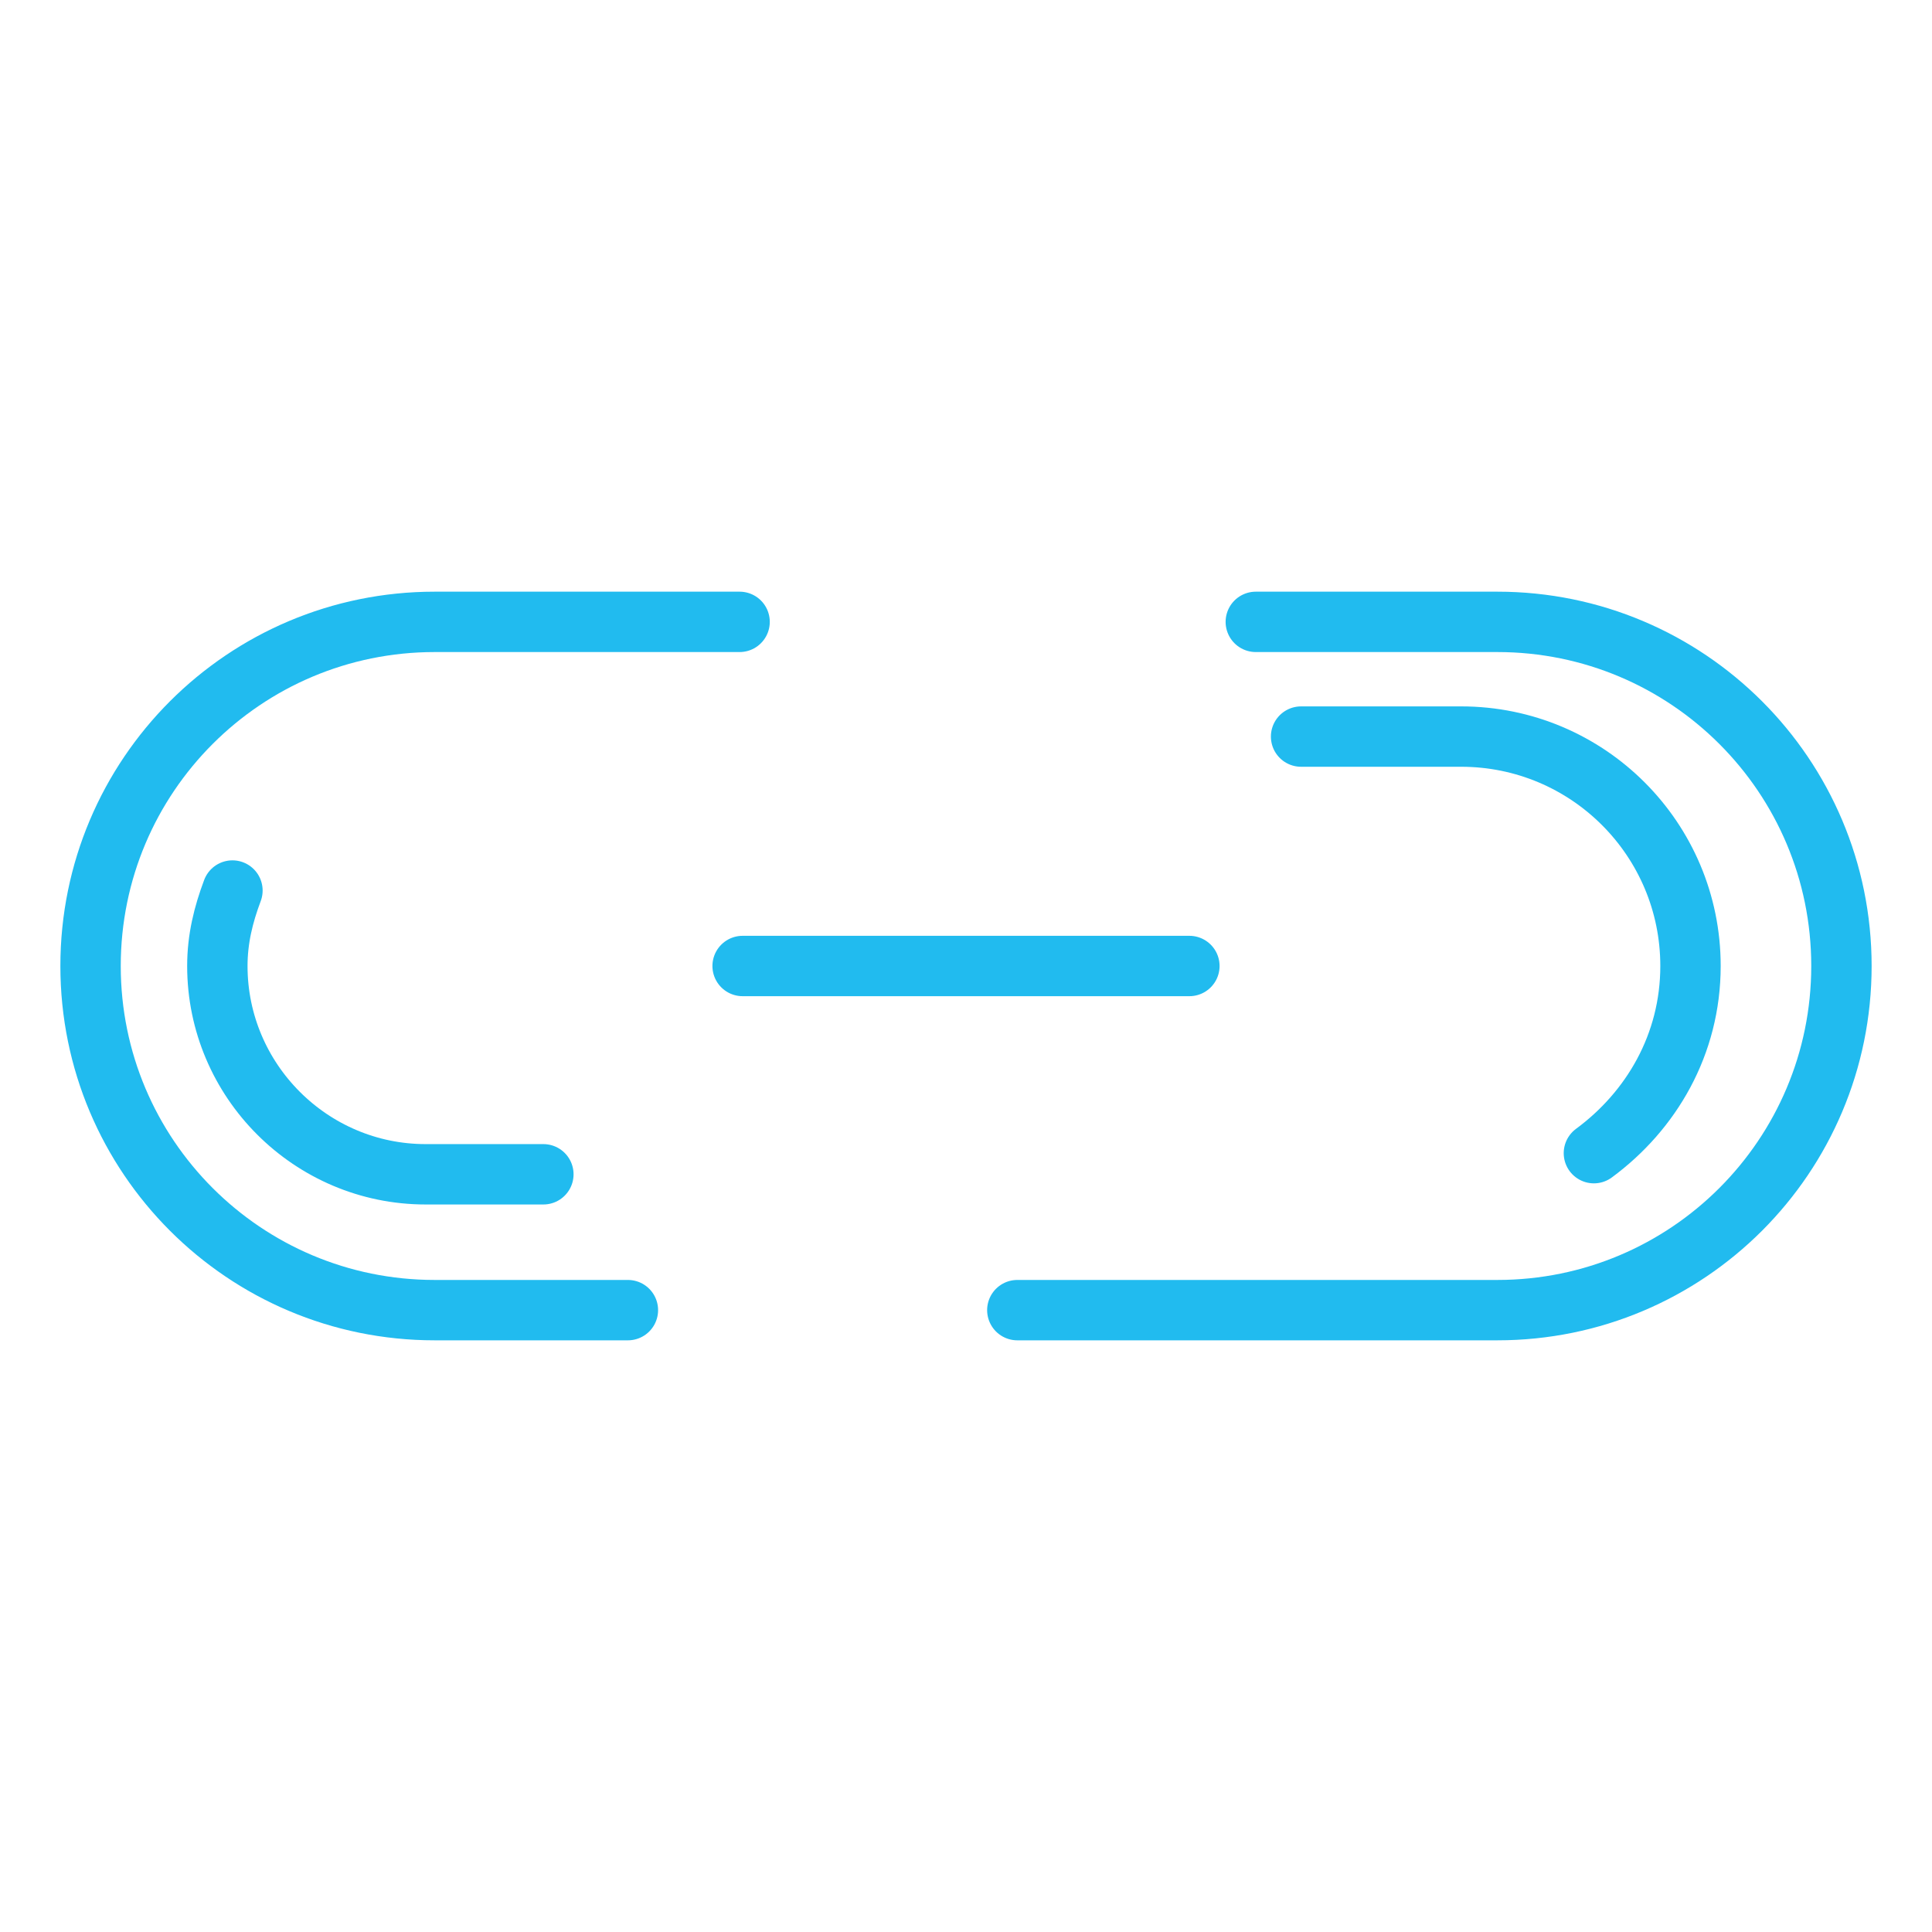 <svg style="enable-background:new 0 0 64 64;" version="1.1" viewBox="0 0 64 64" xml:space="preserve" xmlns="http://www.w3.org/2000/svg" xmlns:xlink="http://www.w3.org/1999/xlink"><style type="text/css">
	.st0{fill:none;stroke:#000000;stroke-width:2;stroke-linecap:round;stroke-linejoin:round;stroke-miterlimit:10;}
	.st1{fill:none;stroke:#000000;stroke-width:2;stroke-miterlimit:10;}
</style><g id="Layer_1"></g><g id="Layer_2"><g><path d="M20.8,43.4h-6.4C8.1,43.4,3,38.3,3,32v0c0-6.3,5.1-11.4,11.4-11.4h10.1" stroke="#21bbef" stroke-width="2px" stroke-linecap="round" original-stroke="#0e9ae5" fill="none"></path><path d="M41.6,20.6h8C55.9,20.6,61,25.7,61,32v0c0,6.3-5.1,11.4-11.4,11.4H33.7" stroke="#21bbef" stroke-width="2px" stroke-linecap="round" original-stroke="#0e9ae5" fill="none"></path><line x1="24.6" x2="39.4" y1="32" y2="32" stroke="#21bbef" stroke-width="2px" stroke-linecap="round" original-stroke="#0e9ae5" fill="none"></line><path d="M43.1,24.4h5.3c4.2,0,7.6,3.4,7.6,7.6v0c0,2.6-1.3,4.8-3.2,6.2" stroke="#21bbef" stroke-width="2px" stroke-linecap="round" original-stroke="#0e9ae5" fill="none"></path><path d="M18,38.9h-3.9c-3.8,0-6.9-3.1-6.9-6.9v0c0-0.9,0.2-1.7,0.5-2.5" stroke="#21bbef" stroke-width="2px" stroke-linecap="round" original-stroke="#0e9ae5" fill="none"></path></g></g></svg>